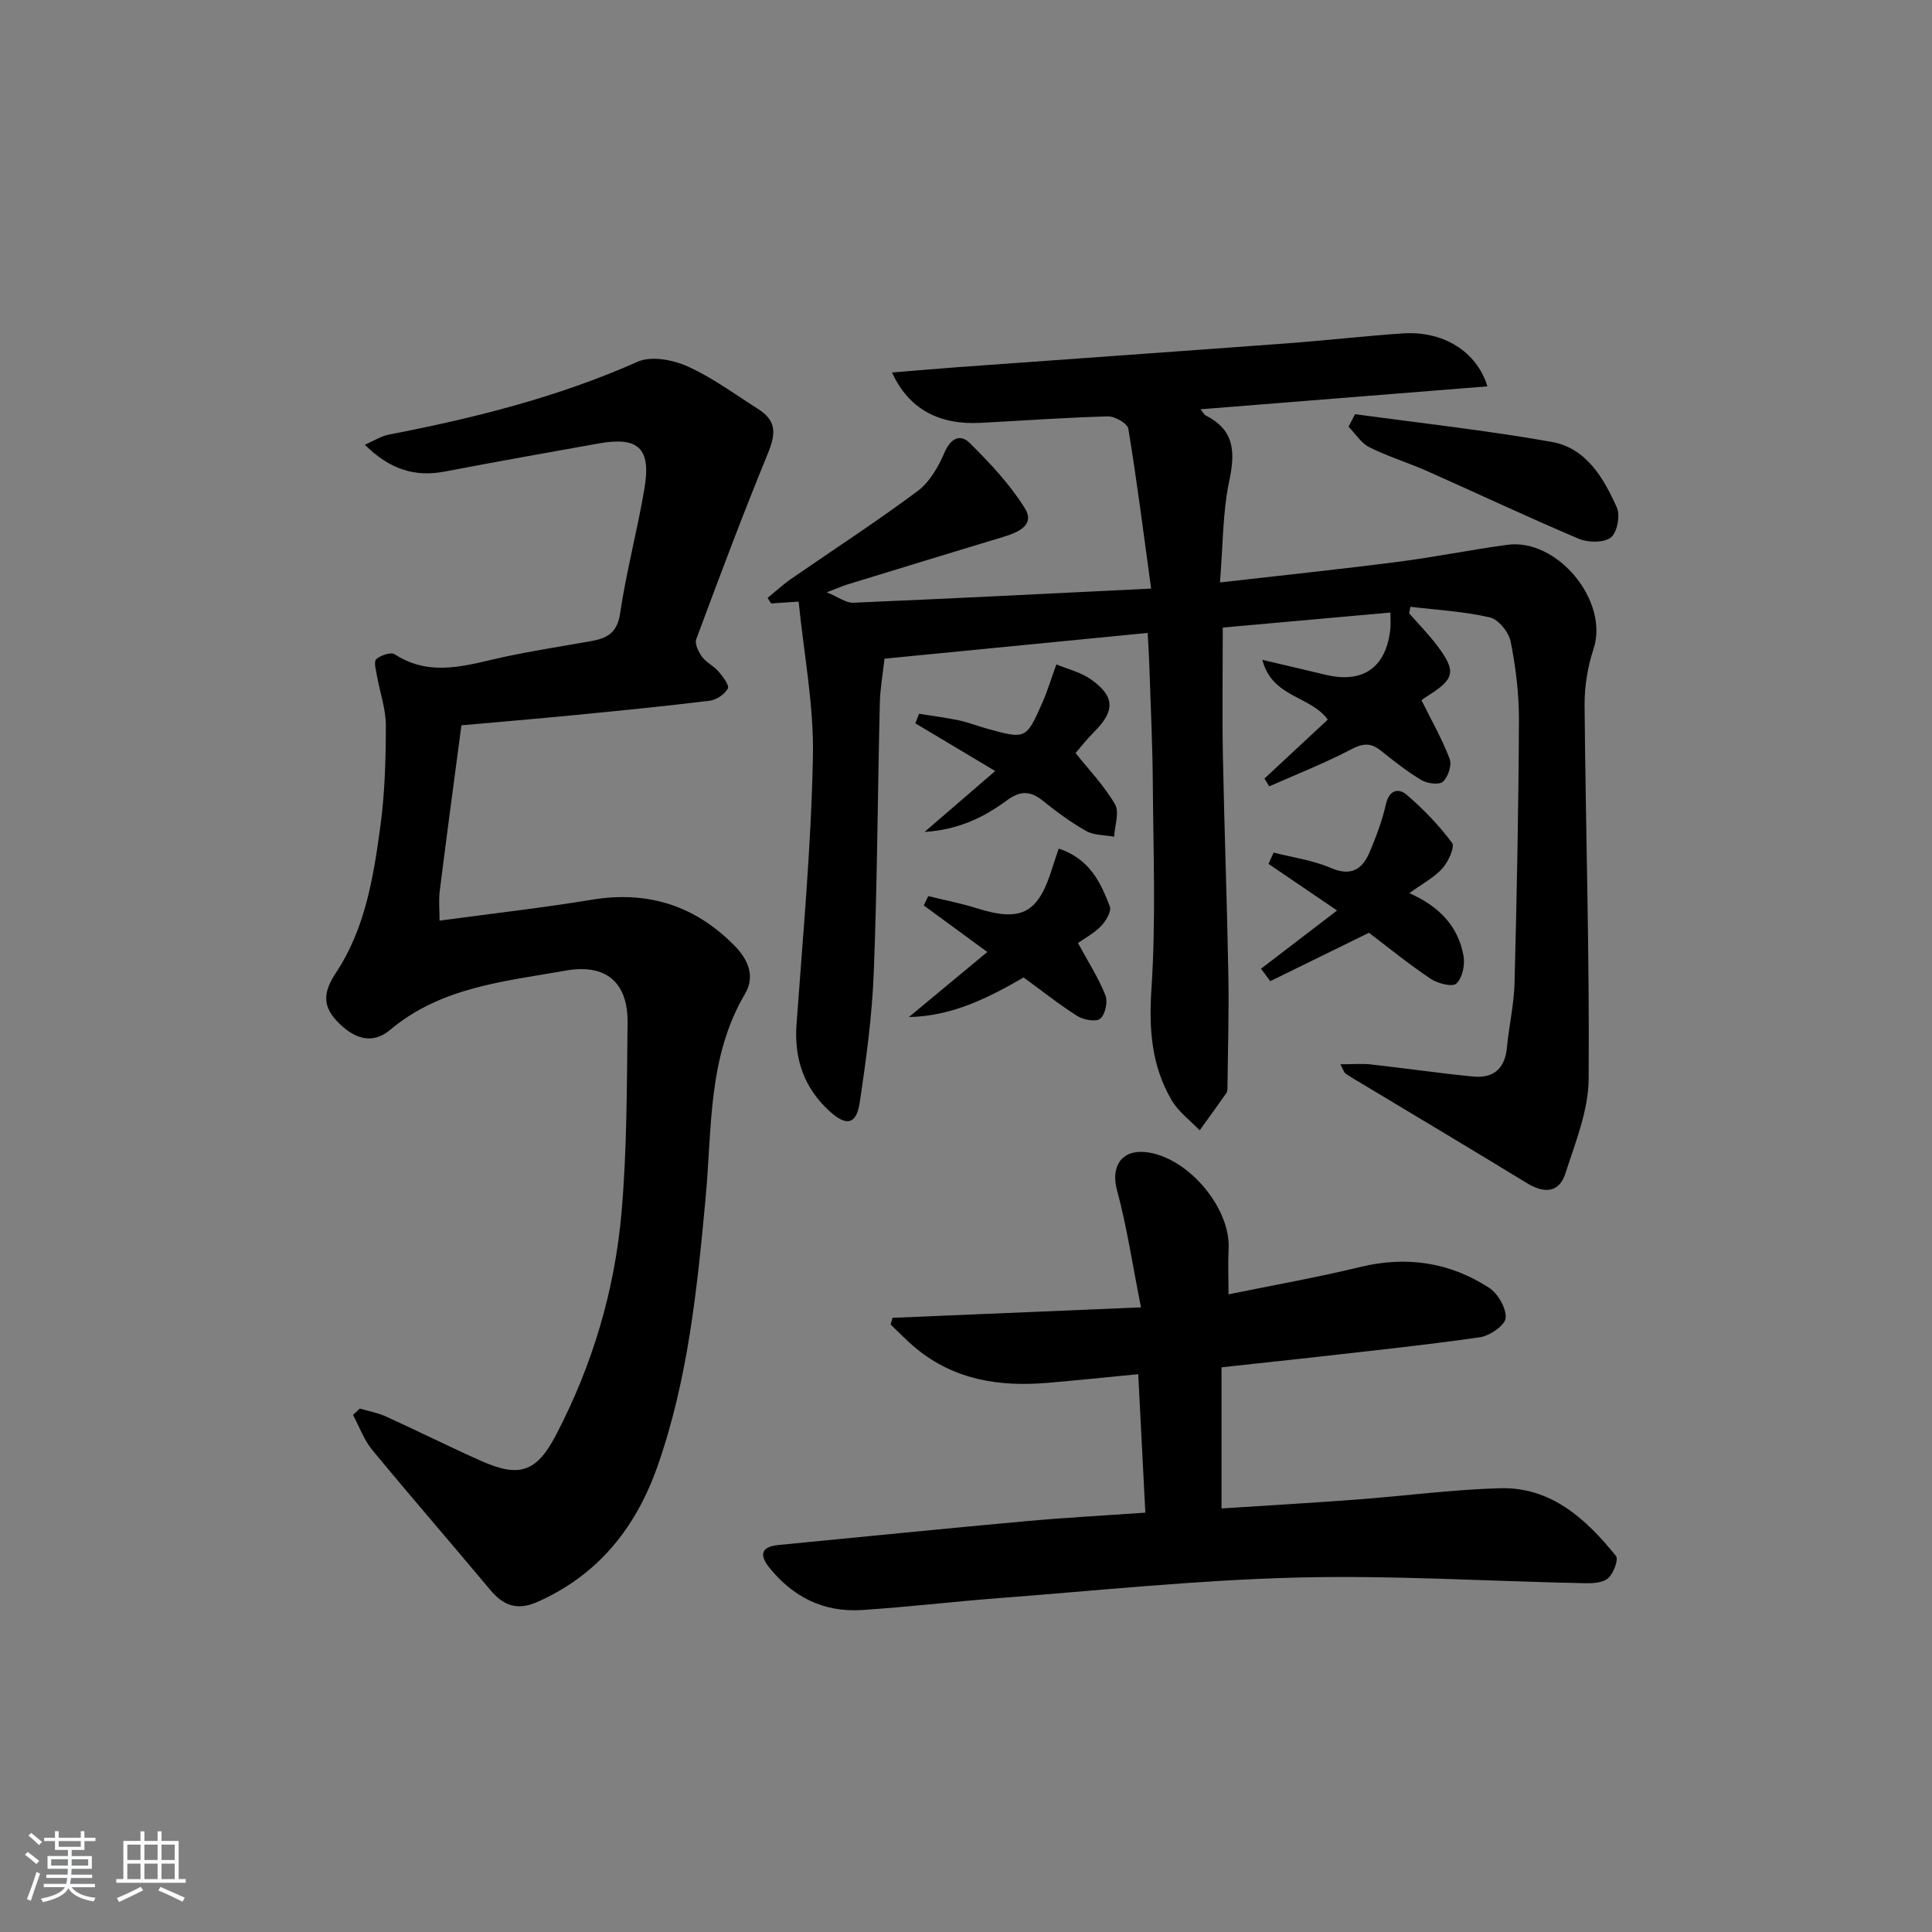 <svg enable-background="new 0 0 400 400" viewBox="0 0 400 400" xmlns="http://www.w3.org/2000/svg"><rect x="0" y="0" width="400" height="400" fill="#808080" stroke="none"/><path d="m5.17 384 .55-.58c.85.61 1.65 1.24 2.4 1.87l-.59.64c-.83-.73-1.62-1.38-2.36-1.93m1.22 9.53-.82-.34c.71-1.76 1.37-3.64 1.98-5.63.24.13.5.25.76.36-.6 1.67-1.24 3.54-1.92 5.61m-.5-13.5.57-.54c.56.44 1.31 1.06 2.26 1.87l-.65.64c-.67-.66-1.4-1.32-2.18-1.97m3.25.46h2.24v-1.36h.77v1.36h4.57v-1.36h.76v1.36h2.28v.69h-2.28v1.84h-2.64v1.26h4.18v2.64h-4.21c0 .45-.02.86-.05 1.21h4.32v.69h-4.38c-.04.34-.1.75-.19 1.22h5.15v.69h-4.82c.87 1.19 2.51 1.92 4.93 2.19-.17.31-.3.57-.37.76-2.77-.49-4.52-1.41-5.26-2.76-.56 1.26-2.3 2.23-5.24 2.9-.12-.24-.26-.48-.43-.72 2.73-.55 4.38-1.34 4.96-2.38h-4.38v-.69h4.65c.1-.38.17-.79.21-1.22h-4.32v-.69h4.4c.03-.34.05-.75.05-1.21h-4.2v-2.64h4.23v-1.26h-2.69v-1.84h-2.24zm1.46 4.46v1.29h3.45c.01-.4.02-.57.01-.53v-.32-.45h-3.46zm1.55-2.59h4.57v-1.19h-4.57zm6.11 2.59h-3.42v.77c-.01.19-.01.37-.02.53h3.44z" fill="#fafbfc"/><path d="m32.63 379.16h.82v1.98h3.54v7.89h1.46v.78h-14.37v-.78h1.46v-7.89h3.54v-1.98h.82v1.98h2.73zm-3.49 11.48.5.73c-1.61.82-3.28 1.63-5 2.42-.13-.27-.28-.55-.44-.82 1.75-.73 3.4-1.5 4.94-2.33m-2.78-5.55h2.73v-3.18h-2.73zm0 3.95h2.73v-3.2h-2.73zm3.54-3.95h2.73v-3.18h-2.73zm0 3.95h2.73v-3.2h-2.73zm7.89 4.68c-1.84-.92-3.51-1.7-5.02-2.32l.45-.73c1.89.8 3.57 1.55 5.04 2.23zm-1.62-11.81h-2.73v3.18h2.73zm-2.73 7.13h2.73v-3.2h-2.73z" fill="#fafbfc"/><g fill="#000001"><path d="m165.35 124.56c-2.86.18-4.28.27-5.7.37-.24-.38-.49-.76-.73-1.14 1.61-1.31 3.15-2.74 4.85-3.92 8.74-6.05 17.68-11.84 26.2-18.19 2.48-1.85 4.31-5.02 5.57-7.96 1.28-3 3.27-3.94 5.22-2.01 4.18 4.13 8.3 8.53 11.4 13.47 2.2 3.51-1.3 5.03-4.35 5.95-10.8 3.26-21.58 6.57-32.37 9.88-1.09.34-2.14.81-4.27 1.62 2.42.99 3.99 2.23 5.5 2.16 20.23-.86 40.45-1.89 61.66-2.93-1.58-11.53-2.95-22.34-4.72-33.09-.18-1.1-2.78-2.6-4.22-2.56-8.81.23-17.61.88-26.42 1.34-8.64.45-14.88-2.94-18.28-10.43 4.75-.38 9.24-.78 13.74-1.11 22.7-1.65 45.41-3.24 68.11-4.93 7.95-.59 15.88-1.5 23.83-2.05 8.33-.58 15.35 3.65 17.58 10.96-19.76 1.58-39.35 3.14-59.41 4.75.47.54.74 1.11 1.2 1.34 5.91 3.02 6.01 7.59 4.76 13.51-1.38 6.57-1.3 13.45-1.92 21 12.91-1.48 24.9-2.73 36.85-4.27 7.56-.97 15.05-2.49 22.6-3.52 10.45-1.43 21.12 11.68 17.91 21.49-1.22 3.72-1.9 7.8-1.87 11.71.22 25.81 1.04 51.61.84 77.42-.05 6.53-2.75 13.13-4.81 19.52-1.34 4.15-4.48 4.15-8.03 1.98-11.32-6.93-22.74-13.72-34.11-20.56-1.13-.68-2.3-1.33-3.37-2.09-.35-.25-.48-.81-1.09-1.92 2.39 0 4.37-.18 6.32.03 7.08.78 14.14 1.83 21.23 2.51 4.15.4 6.53-1.66 6.94-5.99.42-4.46 1.46-8.89 1.58-13.35.47-18.13.83-36.27.91-54.41.02-5.44-.65-10.96-1.71-16.3-.38-1.95-2.54-4.61-4.33-5.02-5.36-1.24-10.94-1.53-16.43-2.19-.09.45-.17.9-.26 1.35 1.99 2.28 4.13 4.44 5.93 6.86 3.85 5.16 3.46 6.76-2.01 10.18-.69.43-1.35.93-1.37.95 2.08 4.2 4.29 8.06 5.84 12.16.49 1.28-.32 3.73-1.39 4.71-.78.71-3.25.39-4.46-.33-2.99-1.78-5.73-3.98-8.47-6.15-2.06-1.63-3.68-1.47-6.09-.21-5.48 2.88-11.28 5.14-16.95 7.66-.33-.54-.66-1.08-.99-1.62 4.37-4.07 8.75-8.14 13.11-12.2-3.61-4.98-11.49-4.5-13.55-12.38 4.98 1.17 9.08 2.13 13.18 3.11 7.71 1.84 12.49-1.57 13.33-9.54.09-.82.01-1.66.01-3.36-11.55 1.03-22.89 2.05-34.71 3.11 0 9.1-.14 17.86.03 26.62.29 15.14.86 30.27 1.13 45.41.14 7.62-.1 15.24-.18 22.86-.01.5.03 1.1-.22 1.47-1.81 2.6-3.69 5.16-5.54 7.73-1.96-2.05-4.39-3.83-5.79-6.21-4.17-7.1-4.75-14.71-4.2-23.02.94-14.1.39-28.31.29-42.47-.06-8.31-.47-16.62-.74-24.94-.06-1.96-.2-3.92-.33-6.34-18.28 1.79-36.08 3.53-54.48 5.33-.33 3.02-.9 6.09-.97 9.16-.45 18.64-.53 37.29-1.26 55.92-.35 8.93-1.57 17.86-2.88 26.71-.69 4.67-2.75 5.12-6.28 1.89-5.27-4.81-7.34-10.81-6.83-17.95 1.32-18.39 3.03-36.78 3.39-55.2.26-10.67-1.86-21.39-2.95-32.34z"/><path d="m95.53 150.17c-1.54 11.65-3.07 22.99-4.49 34.33-.24 1.93-.03 3.91-.03 6.11 10.88-1.47 21.24-2.64 31.5-4.33 11.61-1.92 21.38 1.2 29.57 9.52 2.8 2.84 4.32 6.31 2.18 9.94-7.75 13.13-6.83 27.85-8.16 42.16-1.75 18.86-3.65 37.72-9.99 55.73-4.43 12.57-12.16 22.35-24.7 27.97-4.28 1.92-7.13.89-9.93-2.45-8.1-9.7-16.39-19.23-24.43-28.98-1.71-2.08-2.66-4.8-3.96-7.22.46-.44.93-.88 1.39-1.32 1.79.53 3.68.85 5.36 1.61 6.65 3.02 13.18 6.3 19.85 9.26 7.85 3.48 11.41 2.29 15.43-5.41 7.54-14.44 12.15-29.9 13.56-46.06 1.14-13.04 1.1-26.19 1.25-39.3.09-8.35-4.47-12.25-12.8-10.78-12.69 2.25-25.77 3.38-36.37 12.28-3.65 3.06-7.41 1.95-10.98-1.8-3.19-3.35-2.72-6.26-.18-10.1 6-9.08 7.73-19.72 9.15-30.25.93-6.89 1.13-13.92 1.14-20.89 0-3.39-1.23-6.78-1.83-10.19-.21-1.19-.72-2.99-.17-3.51.89-.82 3.03-1.54 3.82-1.03 7.62 4.94 15.23 2.13 22.93.49 5.83-1.24 11.74-2.15 17.62-3.19 3.28-.58 5.51-1.61 6.12-5.72 1.28-8.68 3.58-17.21 5.04-25.87 1.42-8.39-1.24-10.83-9.52-9.35-10.61 1.9-21.23 3.78-31.82 5.81-6.24 1.2-11.44-.49-16.54-5.55 1.93-.84 3.39-1.8 4.97-2.1 17.65-3.41 34.98-7.74 51.52-15.09 2.79-1.24 7.25-.41 10.28.95 5.12 2.29 9.74 5.72 14.52 8.75 3.88 2.45 3.92 4.98 2.13 9.34-5.21 12.69-10.03 25.55-14.81 38.41-.36.97.48 2.66 1.23 3.68.86 1.17 2.38 1.84 3.34 2.96.91 1.06 2.33 2.9 1.97 3.57-.64 1.2-2.37 2.36-3.77 2.53-9.4 1.15-18.83 2.08-28.26 3-7.58.74-15.16 1.37-23.13 2.09z"/><path d="m252.9 283.09v29.22c9.06-.59 18.44-1.13 27.81-1.83 9.94-.74 19.85-2.07 29.79-2.36 10.64-.31 17.86 6.36 24.07 14.02.58.71-.5 3.59-1.6 4.59-1.04.96-3.13 1.09-4.75 1.06-19.96-.4-39.94-1.68-59.87-1.17-20.58.52-41.11 2.7-61.66 4.26-9.45.72-18.86 1.86-28.32 2.46-7.85.5-14.25-2.72-19.14-8.85-2.01-2.52-1.68-4.26 1.89-4.61 17.04-1.65 34.06-3.37 51.11-4.92 8.1-.74 16.23-1.17 24.9-1.78-.49-9.62-.96-18.84-1.47-28.67-6.35.61-12.54 1.26-18.74 1.79-9.91.85-19.28-.56-27.25-7.13-1.86-1.53-3.53-3.29-5.28-4.95l.39-1.38c16.62-.7 33.25-1.4 51.45-2.16-1.77-8.92-2.93-16.74-4.98-24.32-1.27-4.72.84-8.3 5.81-7.84 8.63.8 17.75 11.41 17.31 20.01-.15 2.97-.02 5.95-.02 9.45 9.15-1.88 18.25-3.47 27.2-5.65 9.6-2.34 18.52-1.02 26.69 4.25 1.86 1.2 3.65 4.24 3.49 6.29-.11 1.51-3.3 3.71-5.35 4-11.66 1.67-23.4 2.88-35.11 4.22-5.89.65-11.81 1.28-18.37 2z"/><path d="m283.43 193.12c-7.34 3.6-13.89 6.81-20.44 10.02-.64-.86-1.27-1.72-1.91-2.58 5.08-3.89 10.16-7.77 15.75-12.05-6.04-4.1-10.12-6.87-14.2-9.65.35-.78.7-1.56 1.06-2.34 3.96 1.02 8.11 1.57 11.82 3.17 4.35 1.88 6.62.2 8.14-3.45 1.32-3.16 2.54-6.41 3.29-9.74.66-2.96 2.63-3.38 4.26-1.98 3.47 2.97 6.71 6.33 9.43 9.98.63.85-.77 3.91-1.99 5.28-1.7 1.9-4.11 3.15-6.85 5.14 6.34 2.8 10.18 6.99 11.23 13.08.31 1.82-.27 4.51-1.5 5.64-.82.76-3.87-.01-5.32-.99-4.67-3.14-9.04-6.7-12.77-9.53z"/><path d="m219.2 175.69c6.44 2.14 8.67 7.04 10.58 11.97.39 1.01-.82 3.04-1.83 4.08-1.45 1.5-3.38 2.52-4.77 3.5 2.09 3.85 4.23 7.19 5.68 10.8.54 1.35-.01 3.93-1.04 4.85-.82.73-3.45.29-4.73-.51-3.78-2.38-7.29-5.19-11.16-8.01-7.17 4.15-14.73 8.02-23.75 8.2 5.27-4.38 10.55-8.75 16.23-13.47-4.74-3.47-8.95-6.55-13.16-9.64.31-.64.63-1.29.94-1.93 3.34.82 6.74 1.48 10.02 2.51 9.24 2.9 12.74 1.1 15.64-8.3.39-1.23.81-2.45 1.35-4.05z"/><path d="m280.55 85.75c13.58 1.86 27.22 3.35 40.71 5.74 7.15 1.27 10.78 7.48 13.5 13.62.73 1.66.05 5.19-1.26 6.18-1.48 1.12-4.7 1.07-6.62.26-10.55-4.46-20.92-9.36-31.39-14.01-3.94-1.75-8.11-3.01-11.96-4.93-1.72-.86-2.9-2.81-4.33-4.27.45-.86.9-1.73 1.35-2.59z"/><path d="m191.42 172.24c5.35-4.61 9.81-8.45 14.63-12.61-6.03-3.6-11.29-6.74-16.54-9.87.26-.66.51-1.32.77-1.98 2.75.44 5.52.79 8.24 1.36 1.94.41 3.81 1.15 5.73 1.69 8.16 2.26 8.2 2.26 11.6-5.44.99-2.25 1.7-4.63 2.86-7.83 2.32.97 5.06 1.61 7.19 3.12 4.93 3.49 4.96 6.51.74 10.73-1.64 1.64-3.08 3.49-3.96 4.5 2.72 3.42 5.92 6.74 8.17 10.61.96 1.64-.06 4.44-.18 6.71-1.95-.36-4.16-.26-5.79-1.18-3.17-1.78-6.14-3.99-8.98-6.27-2.61-2.1-4.71-2.09-7.47-.05-4.79 3.55-10.11 6.08-17.01 6.51z"/></g></svg>